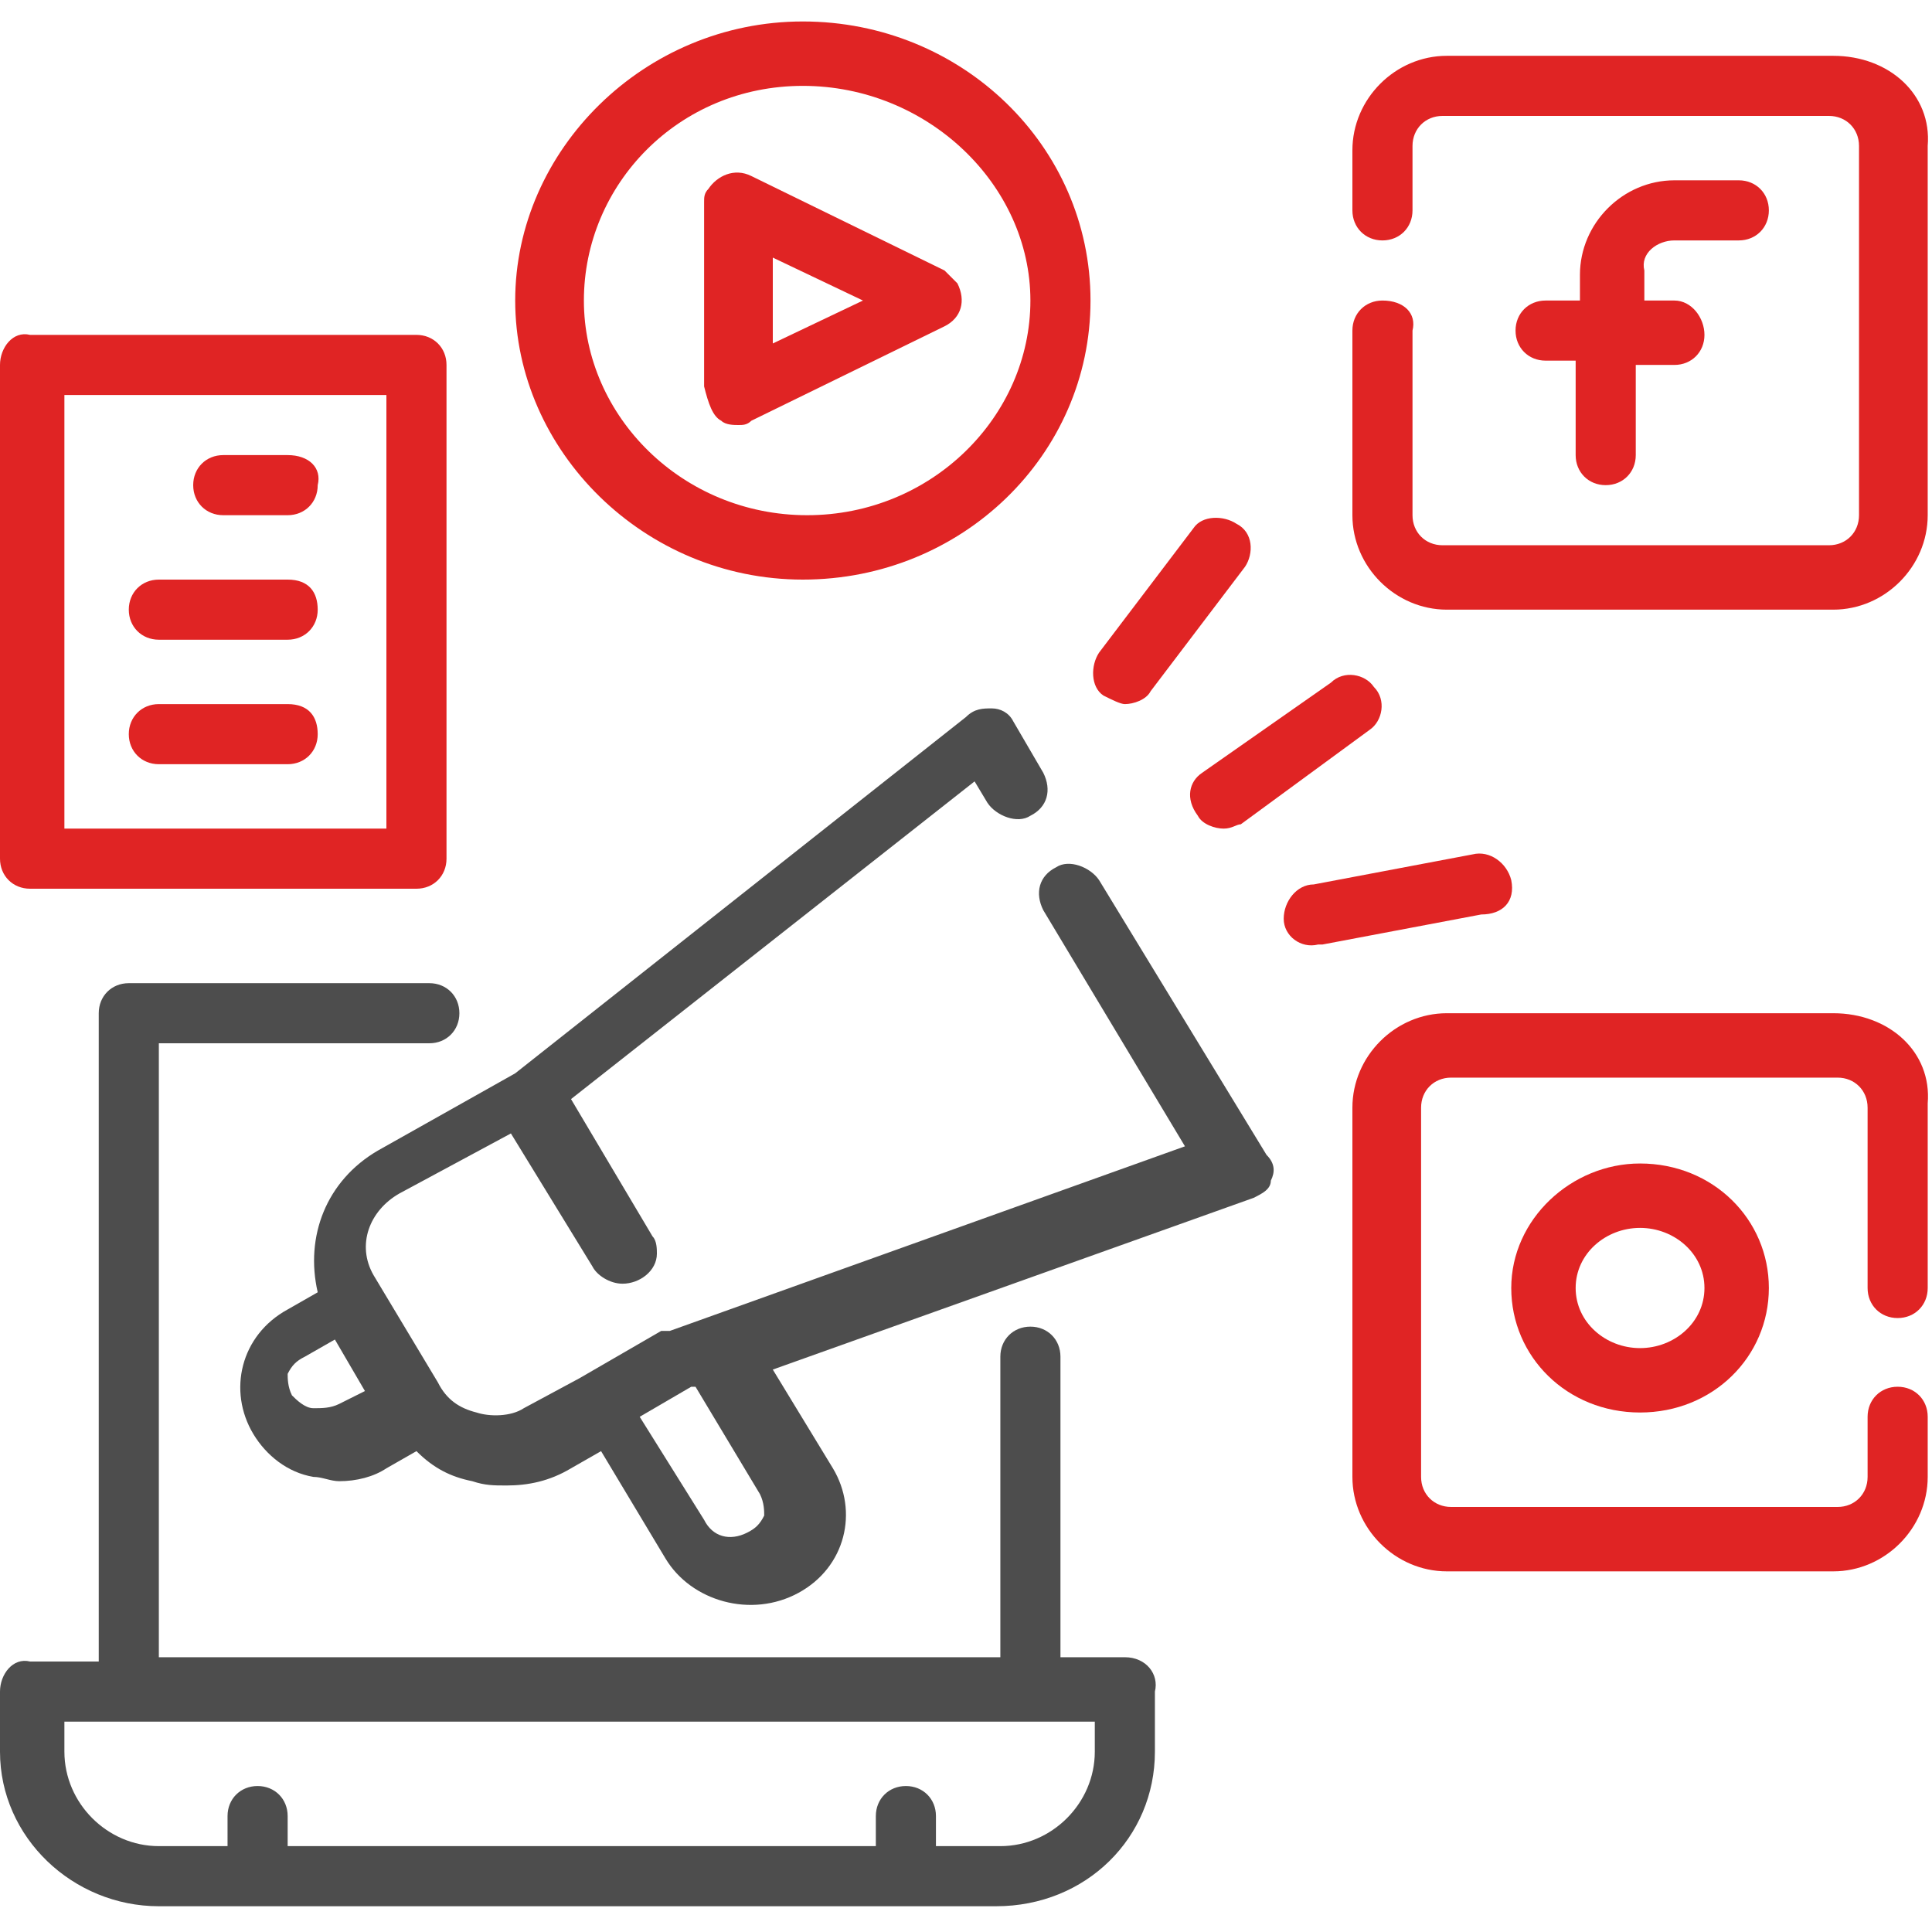 <?xml version="1.0" encoding="utf-8"?>
<!-- Generator: Adobe Illustrator 25.4.1, SVG Export Plug-In . SVG Version: 6.00 Build 0)  -->
<svg version="1.1" id="Layer_1" xmlns="http://www.w3.org/2000/svg" xmlns:xlink="http://www.w3.org/1999/xlink" x="0px" y="0px"
	 width="45px" height="45px" viewBox="0 0 45 45" style="enable-background:new 0 0 45 45;" xml:space="preserve">
<style type="text/css">
	.st0{fill:#4D4D4D;}
	.st1{fill:#E02424;}
</style>
<path class="st0" d="M26.2,38.6h-1.5v-7c0-0.4-0.3-0.7-0.7-0.7s-0.7,0.3-0.7,0.7v7H3.7V24.3H10c0.4,0,0.7-0.3,0.7-0.7
	s-0.3-0.7-0.7-0.7H3c-0.4,0-0.7,0.3-0.7,0.7v15.1H0.7C0.3,38.6,0,39,0,39.4v1.4c0,2,1.7,3.6,3.7,3.6h19.5c2.1,0,3.7-1.6,3.7-3.6
	v-1.4C27,39,26.7,38.6,26.2,38.6z M25.5,40.8c0,1.2-1,2.2-2.2,2.2h-1.5v-0.7c0-0.4-0.3-0.7-0.7-0.7s-0.7,0.3-0.7,0.7V43H6.7v-0.7
	c0-0.4-0.3-0.7-0.7-0.7s-0.7,0.3-0.7,0.7V43H3.7c-1.2,0-2.2-1-2.2-2.2v-0.7h24V40.8z"/>
<path class="st1" d="M39,5.6h1.5c0.4,0,0.7-0.3,0.7-0.7s-0.3-0.7-0.7-0.7H39c-1.2,0-2.2,1-2.2,2.2V7H36c-0.4,0-0.7,0.3-0.7,0.7
	s0.3,0.7,0.7,0.7h0.7v2.2c0,0.4,0.3,0.7,0.7,0.7c0.4,0,0.7-0.3,0.7-0.7V8.5H39c0.4,0,0.7-0.3,0.7-0.7S39.4,7,39,7h-0.7V6.3
	C38.2,5.9,38.6,5.6,39,5.6z"/>
<path class="st1" d="M42.7,1.3h-9c-1.2,0-2.2,1-2.2,2.2v1.4c0,0.4,0.3,0.7,0.7,0.7c0.4,0,0.7-0.3,0.7-0.7V3.4c0-0.4,0.3-0.7,0.7-0.7
	h9c0.4,0,0.7,0.3,0.7,0.7v8.6c0,0.4-0.3,0.7-0.7,0.7h-9c-0.4,0-0.7-0.3-0.7-0.7V7.7C33,7.3,32.7,7,32.2,7c-0.4,0-0.7,0.3-0.7,0.7
	v4.3c0,1.2,1,2.2,2.2,2.2h9c1.2,0,2.2-1,2.2-2.2V3.4C45,2.2,44,1.3,42.7,1.3z"/>
<path class="st1" d="M35.2,30c0,1.6,1.3,2.9,3,2.9c1.7,0,3-1.3,3-2.9s-1.3-2.9-3-2.9C36.6,27.1,35.2,28.4,35.2,30z M39.7,30
	c0,0.8-0.7,1.4-1.5,1.4s-1.5-0.6-1.5-1.4s0.7-1.4,1.5-1.4S39.7,29.2,39.7,30z"/>
<path class="st1" d="M42.7,23.6h-9c-1.2,0-2.2,1-2.2,2.2v8.6c0,1.2,1,2.2,2.2,2.2h9c1.2,0,2.2-1,2.2-2.2v-1.4c0-0.4-0.3-0.7-0.7-0.7
	c-0.4,0-0.7,0.3-0.7,0.7v1.4c0,0.4-0.3,0.7-0.7,0.7h-9c-0.4,0-0.7-0.3-0.7-0.7v-8.6c0-0.4,0.3-0.7,0.7-0.7h9c0.4,0,0.7,0.3,0.7,0.7
	V30c0,0.4,0.3,0.7,0.7,0.7c0.4,0,0.7-0.3,0.7-0.7v-4.3C45,24.5,44,23.6,42.7,23.6z"/>
<path class="st1" d="M16.8,9.8c0.1,0.1,0.3,0.1,0.4,0.1c0.1,0,0.2,0,0.3-0.1l4.5-2.2c0.4-0.2,0.5-0.6,0.3-1
	c-0.1-0.1-0.2-0.2-0.3-0.3l-4.5-2.2c-0.4-0.2-0.8,0-1,0.3c-0.1,0.1-0.1,0.2-0.1,0.3v4.3C16.5,9.4,16.6,9.7,16.8,9.8z M18,6l2.1,1
	L18,8V6z"/>
<path class="st1" d="M18.7,13.5c3.7,0,6.7-2.9,6.7-6.5s-3-6.5-6.7-6.5S12,3.5,12,7S15,13.5,18.7,13.5z M18.7,2C21.6,2,24,4.3,24,7
	s-2.3,5-5.2,5s-5.2-2.3-5.2-5S15.8,2,18.7,2z"/>
<path class="st1" d="M26.2,16.4c0.2,0,0.5-0.1,0.6-0.3l2.2-2.9c0.2-0.3,0.2-0.8-0.2-1c-0.3-0.2-0.8-0.2-1,0.1l-2.2,2.9
	c-0.2,0.3-0.2,0.8,0.1,1C25.9,16.3,26.1,16.4,26.2,16.4z"/>
<path class="st1" d="M27.9,19c0.1,0.2,0.4,0.3,0.6,0.3c0.2,0,0.3-0.1,0.4-0.1l3-2.2c0.3-0.2,0.4-0.7,0.1-1c-0.2-0.3-0.7-0.4-1-0.1
	L28,18C27.7,18.2,27.6,18.6,27.9,19L27.9,19z"/>
<path class="st1" d="M35.2,20.5c-0.1-0.4-0.5-0.7-0.9-0.6c0,0,0,0,0,0l-3.7,0.7c-0.4,0-0.7,0.4-0.7,0.8c0,0.4,0.4,0.7,0.8,0.6h0.1
	l3.7-0.7C35,21.3,35.3,21,35.2,20.5C35.2,20.6,35.2,20.5,35.2,20.5z"/>
<path class="st1" d="M0.7,20.7h9c0.4,0,0.7-0.3,0.7-0.7V8.5c0-0.4-0.3-0.7-0.7-0.7h-9C0.3,7.7,0,8.1,0,8.5V20
	C0,20.4,0.3,20.7,0.7,20.7z M1.5,9.2H9v10.1H1.5V9.2z"/>
<path class="st1" d="M6.7,10.6H5.2c-0.4,0-0.7,0.3-0.7,0.7c0,0.4,0.3,0.7,0.7,0.7h1.5c0.4,0,0.7-0.3,0.7-0.7
	C7.5,10.9,7.2,10.6,6.7,10.6z"/>
<path class="st1" d="M6.7,13.5h-3c-0.4,0-0.7,0.3-0.7,0.7s0.3,0.7,0.7,0.7h3c0.4,0,0.7-0.3,0.7-0.7S7.2,13.5,6.7,13.5z"/>
<path class="st1" d="M6.7,16.4h-3c-0.4,0-0.7,0.3-0.7,0.7s0.3,0.7,0.7,0.7h3c0.4,0,0.7-0.3,0.7-0.7S7.2,16.4,6.7,16.4z"/>
<path class="st0" d="M25.6,20.5c-0.2-0.3-0.7-0.5-1-0.3c-0.4,0.2-0.5,0.6-0.3,1l3.3,5.5l-12,4.3c0,0,0,0-0.1,0h-0.1l-1.9,1.1
	l-1.3,0.7c-0.3,0.2-0.8,0.2-1.1,0.1c-0.4-0.1-0.7-0.3-0.9-0.7l-1.5-2.5c-0.4-0.7-0.1-1.5,0.6-1.9l2.6-1.4l1.9,3.1
	c0.1,0.2,0.4,0.4,0.7,0.4c0.4,0,0.8-0.3,0.8-0.7c0-0.1,0-0.3-0.1-0.4l-1.9-3.2l9.4-7.4l0.3,0.5c0.2,0.3,0.7,0.5,1,0.3
	c0.4-0.2,0.5-0.6,0.3-1l-0.7-1.2c-0.1-0.2-0.3-0.3-0.5-0.3c-0.2,0-0.4,0-0.6,0.2l-10.5,8.3l-3.2,1.8c-1.2,0.7-1.7,2-1.4,3.3
	l-0.7,0.4c-1.1,0.6-1.4,1.9-0.8,2.9c0.3,0.5,0.8,0.9,1.4,1c0.2,0,0.4,0.1,0.6,0.1c0.4,0,0.8-0.1,1.1-0.3l0.7-0.4
	c0.4,0.4,0.8,0.6,1.3,0.7c0.3,0.1,0.5,0.1,0.8,0.1c0.5,0,1-0.1,1.5-0.4l0.7-0.4l1.5,2.5c0.6,1,2,1.4,3.1,0.8
	c1.1-0.6,1.4-1.9,0.8-2.9c0,0,0,0,0,0l-1.4-2.3l11.2-4c0.2-0.1,0.4-0.2,0.4-0.4c0.1-0.2,0.1-0.4-0.1-0.6L25.6,20.5z M7.9,32.7
	c-0.2,0.1-0.4,0.1-0.6,0.1c-0.2,0-0.4-0.2-0.5-0.3c-0.1-0.2-0.1-0.4-0.1-0.5c0.1-0.2,0.2-0.3,0.4-0.4l0.7-0.4l0.7,1.2L7.9,32.7z
	 M17.7,34.8c0.1,0.2,0.1,0.4,0.1,0.5c-0.1,0.2-0.2,0.3-0.4,0.4c-0.4,0.2-0.8,0.1-1-0.3L14.9,33l1.2-0.7h0.1L17.7,34.8z"/>
</svg>
